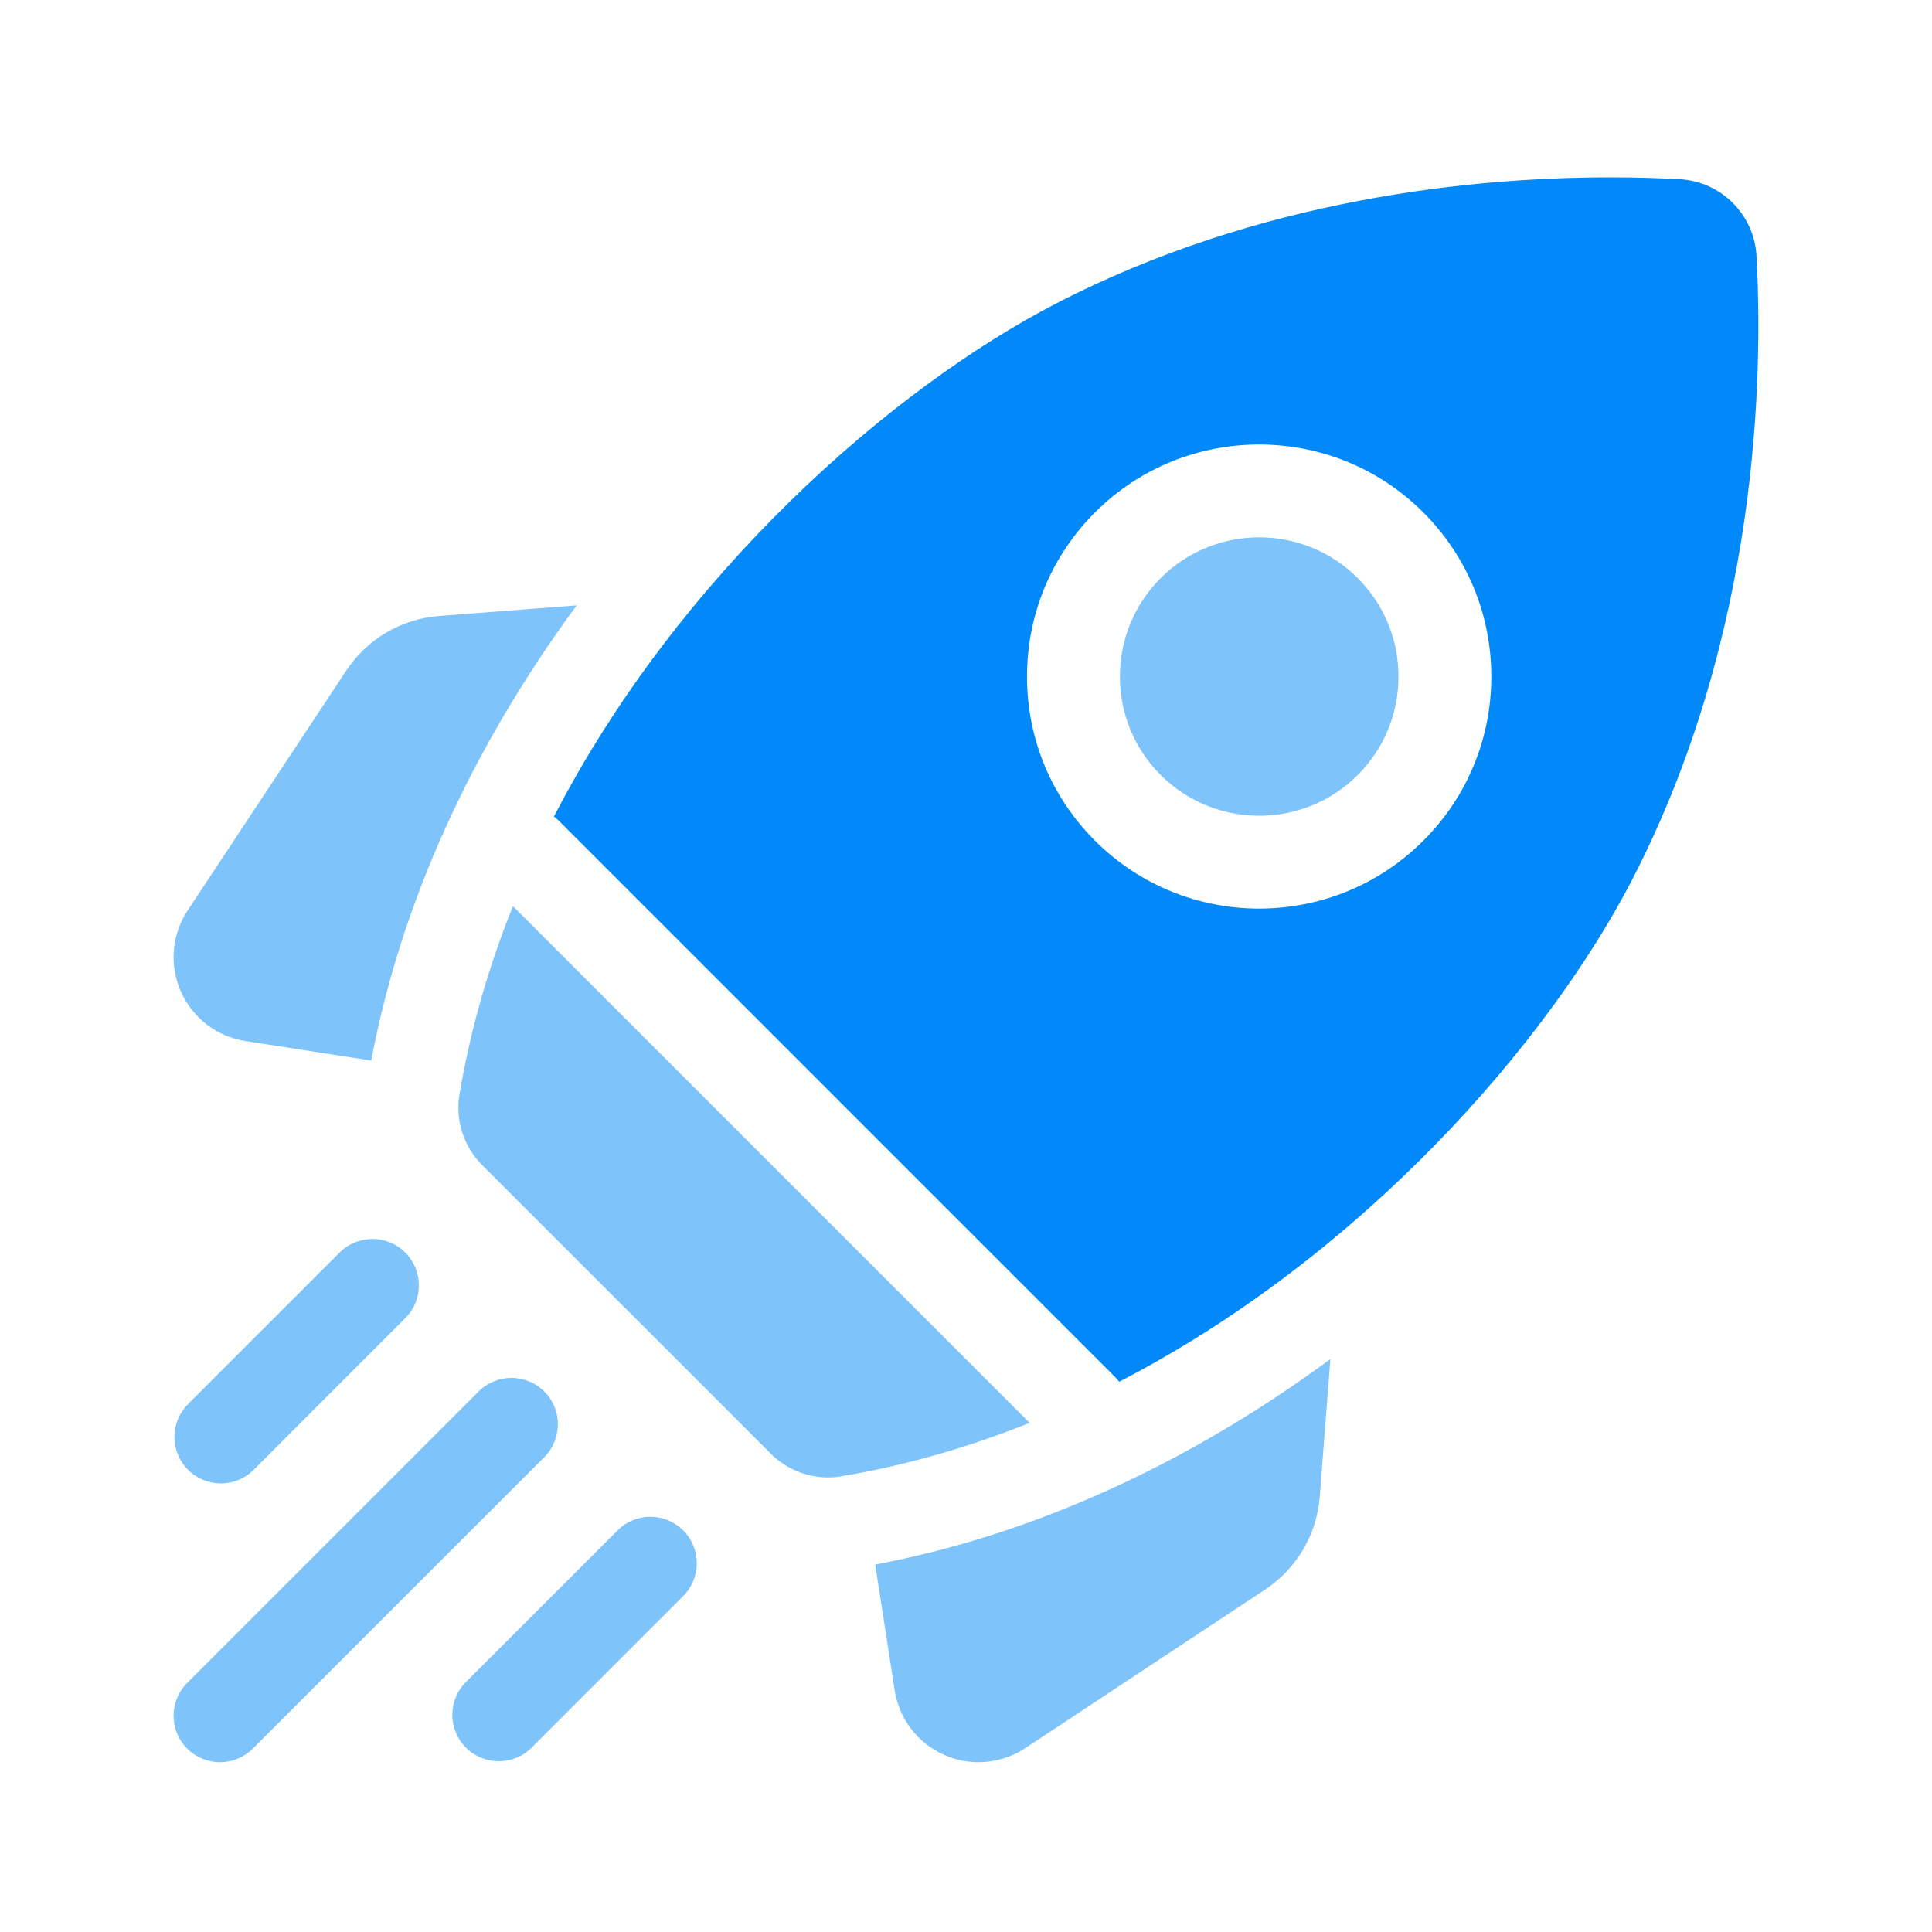 <?xml version="1.0" encoding="UTF-8"?> <svg xmlns="http://www.w3.org/2000/svg" width="512" height="512" viewBox="0 0 512 512" fill="none"><g clip-path="url(#clip0_3243_708)"><path opacity="0.5" d="M152.836 160.422L116.449 163.233C106.324 164.016 97.306 169.322 91.707 177.792L49.742 241.261C45.496 247.684 44.821 255.722 47.935 262.763C51.051 269.805 57.453 274.712 65.062 275.891L98.378 281.05C106.172 239.691 124.829 198.432 152.836 160.422Z" fill="#0189F9"></path><path opacity="0.5" d="M231.938 414.624L237.098 447.94C238.277 455.549 243.184 461.951 250.225 465.066C253.154 466.362 256.255 467.002 259.34 467.002C263.674 467.002 267.977 465.739 271.728 463.259L335.198 421.295C343.668 415.695 348.975 406.677 349.756 396.553L352.567 360.166C314.555 388.174 273.298 406.831 231.938 414.624Z" fill="#0189F9"></path><path opacity="0.5" d="M219.416 391.529C220.572 391.529 221.736 391.434 222.896 391.24C240.224 388.343 256.926 383.462 272.858 377.073L135.924 240.14C129.536 256.071 124.655 272.772 121.758 290.101C120.616 296.932 122.907 303.891 127.803 308.788L204.21 385.194C208.275 389.259 213.762 391.529 219.416 391.529Z" fill="#0189F9"></path><path d="M432.492 233.212C466.001 168.429 467.242 99.97 465.491 67.863C464.891 56.862 456.121 48.091 445.119 47.491C439.891 47.206 433.695 47 426.712 47C390.81 47 334.003 52.438 279.77 80.49C236.669 102.783 180.152 151.871 146.809 216.382C147.202 216.689 147.587 217.016 147.95 217.378L295.605 365.033C295.967 365.396 296.293 365.78 296.601 366.174C361.111 332.829 410.199 276.312 432.492 233.212ZM290.186 135.79C314.172 111.803 353.203 111.801 377.192 135.79C388.812 147.41 395.211 162.86 395.211 179.293C395.211 195.726 388.812 211.177 377.192 222.797C365.2 234.789 349.441 240.786 333.689 240.787C317.932 240.788 302.181 234.792 290.186 222.797C278.565 211.177 272.165 195.726 272.165 179.293C272.165 162.86 278.565 147.41 290.186 135.79Z" fill="#0189F9"></path><path opacity="0.5" d="M307.601 205.394C321.993 219.786 345.413 219.787 359.805 205.394C366.777 198.421 370.617 189.152 370.617 179.292C370.617 169.431 366.777 160.162 359.805 153.19C352.61 145.993 343.156 142.396 333.703 142.396C324.251 142.396 314.797 145.993 307.602 153.19C300.63 160.162 296.789 169.431 296.789 179.292C296.789 189.152 300.629 198.422 307.601 205.394Z" fill="#0189F9"></path><path opacity="0.5" d="M58.532 393.116C61.681 393.116 64.83 391.915 67.232 389.512L107.405 349.338C112.21 344.533 112.21 336.742 107.405 331.937C102.6 327.132 94.809 327.132 90.004 331.937L49.831 372.11C45.025 376.916 45.025 384.706 49.831 389.512C52.233 391.914 55.383 393.116 58.532 393.116Z" fill="#0189F9"></path><path opacity="0.5" d="M144.242 368.76C139.437 363.955 131.646 363.955 126.841 368.76L49.604 445.997C44.799 450.802 44.799 458.593 49.604 463.398C52.007 465.801 55.156 467.002 58.305 467.002C61.454 467.002 64.603 465.801 67.005 463.397L144.241 386.162C149.047 381.356 149.047 373.566 144.242 368.76Z" fill="#0189F9"></path><path opacity="0.5" d="M163.651 405.572L123.479 445.745C118.674 450.55 118.674 458.341 123.479 463.146C125.882 465.549 129.031 466.751 132.179 466.751C135.328 466.751 138.478 465.55 140.88 463.146L181.053 422.973C185.858 418.168 185.858 410.377 181.053 405.572C176.248 400.766 168.457 400.766 163.651 405.572Z" fill="#0189F9"></path></g><defs><clipPath id="clip0_3243_708"><rect width="420" height="420" fill="white" transform="translate(46 47)"></rect></clipPath></defs></svg> 